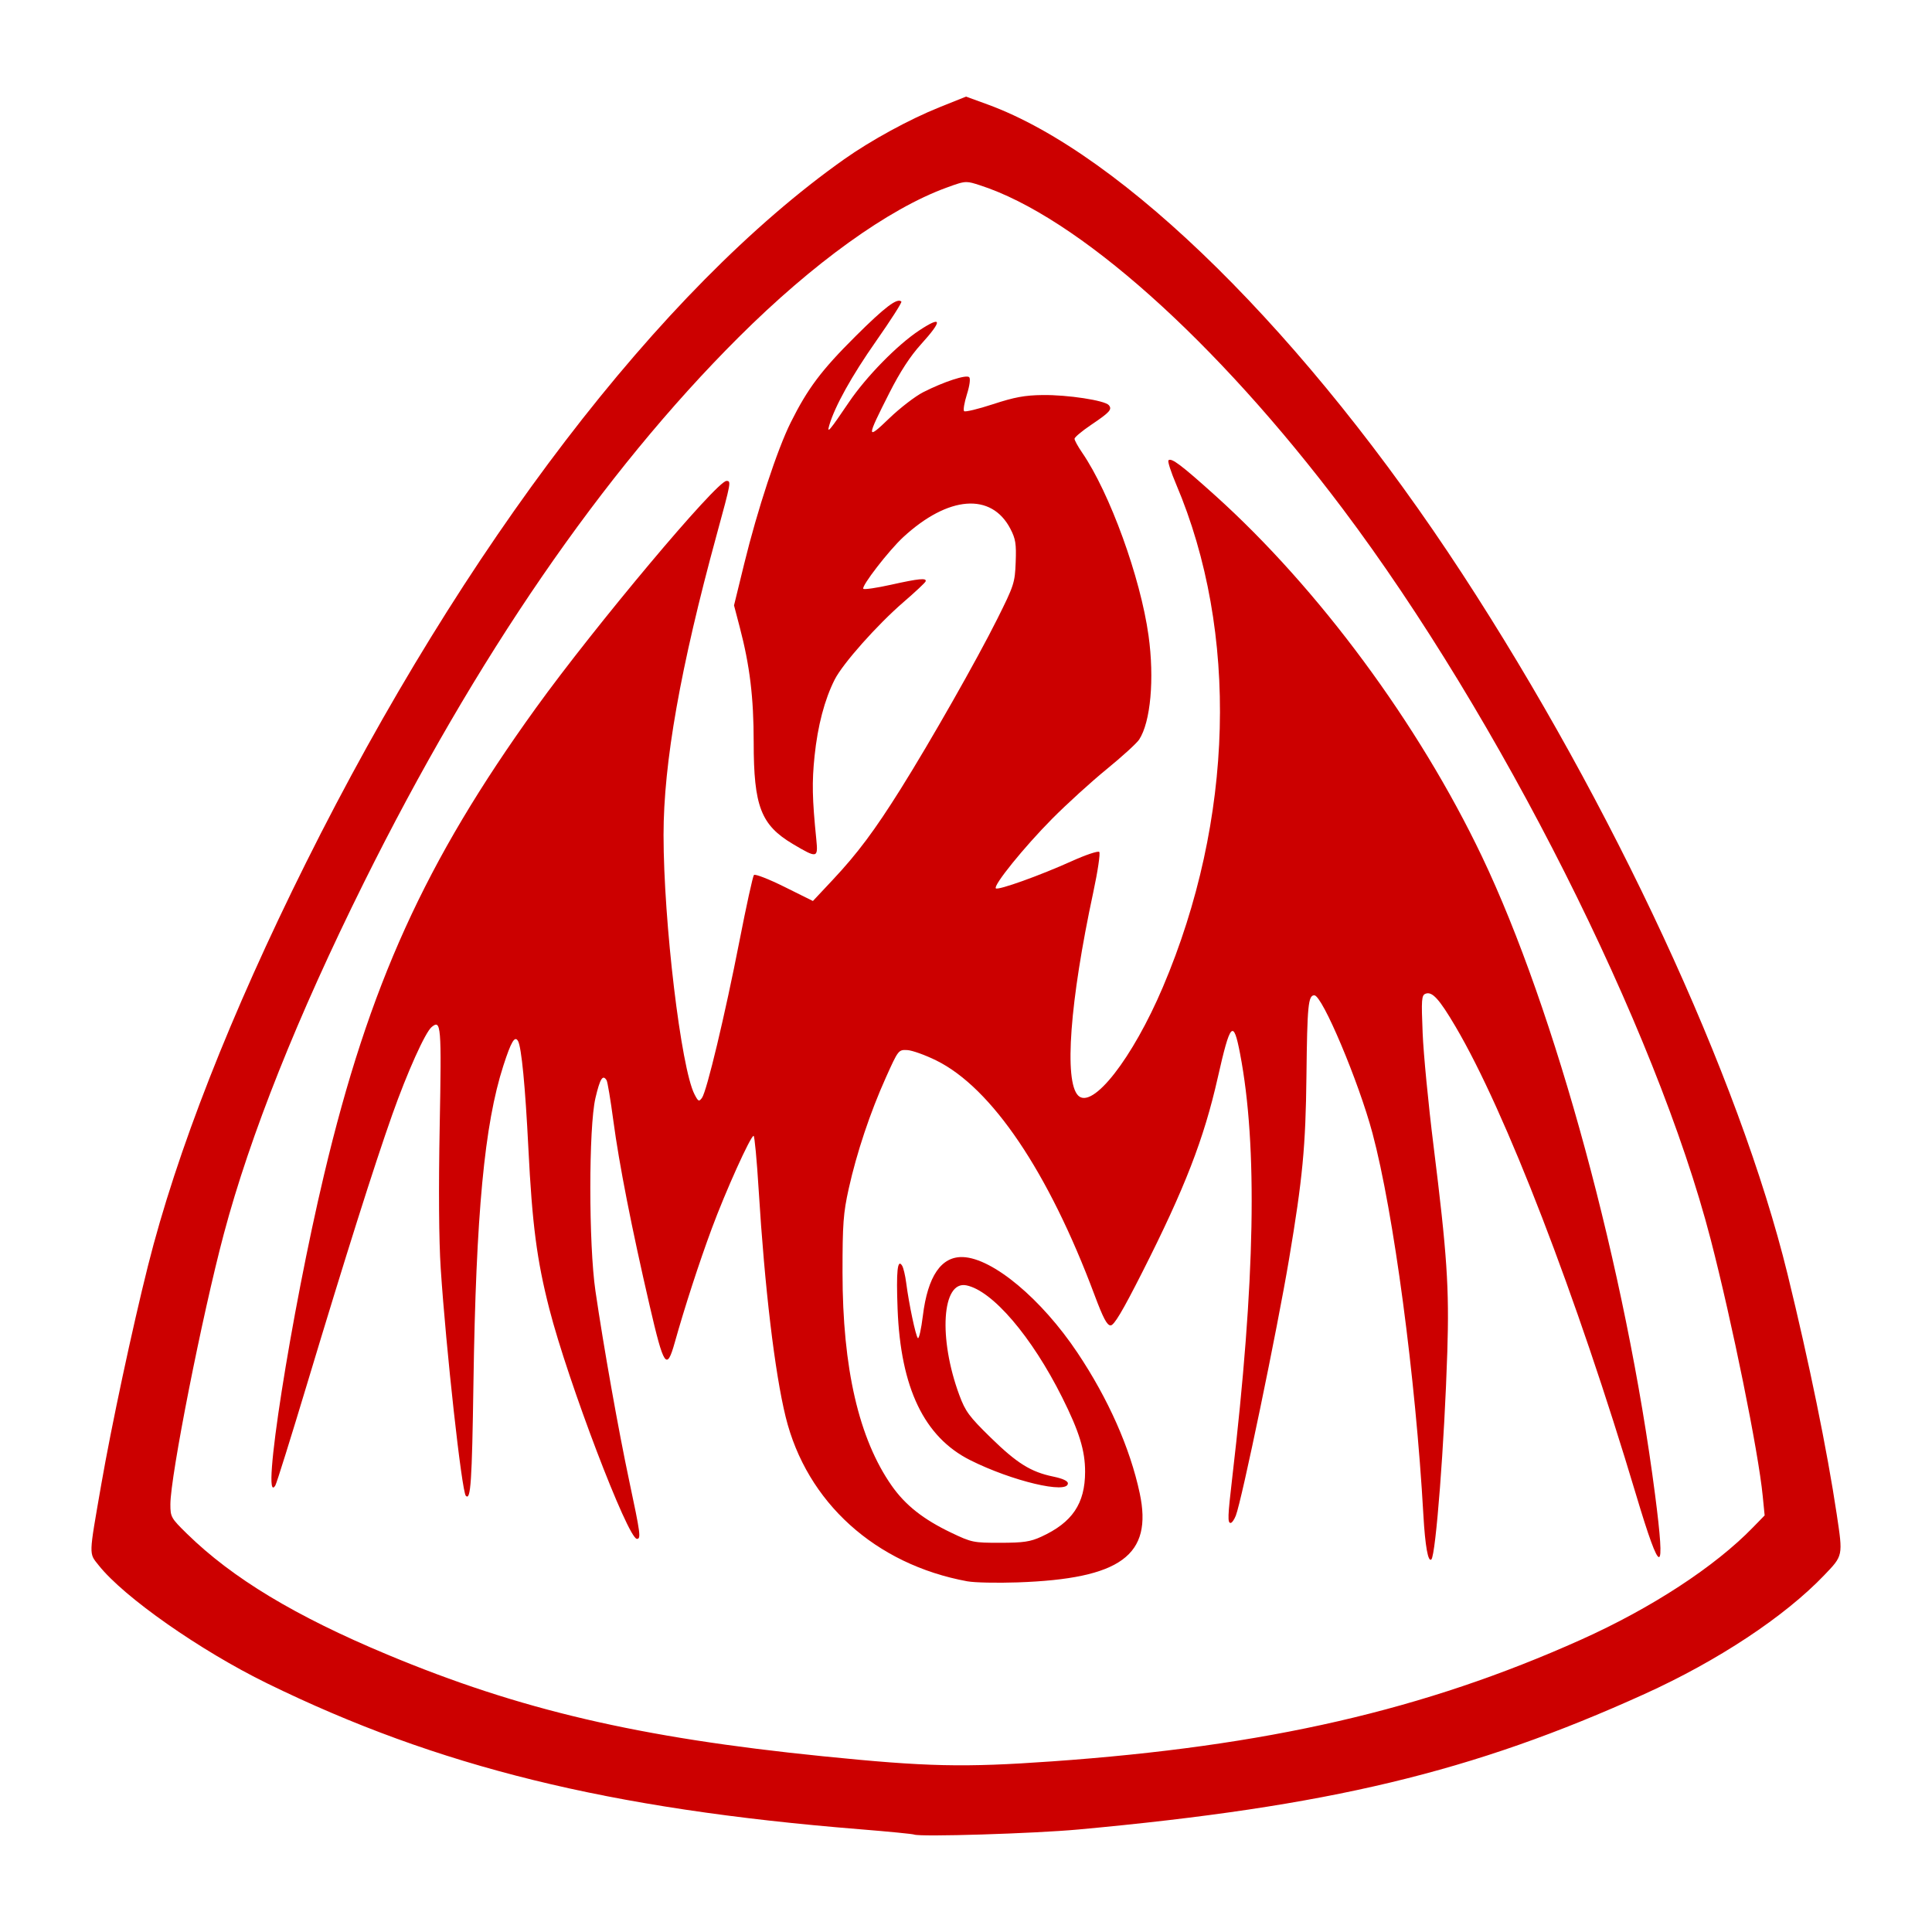 <?xml version="1.0" encoding="UTF-8" standalone="no"?>
<!-- Created with Inkscape (http://www.inkscape.org/) -->

<svg
   xmlns:dc="http://purl.org/dc/elements/1.1/"
   xmlns:cc="http://creativecommons.org/ns#"
   xmlns:rdf="http://www.w3.org/1999/02/22-rdf-syntax-ns#"
   xmlns:svg="http://www.w3.org/2000/svg"
   xmlns="http://www.w3.org/2000/svg"
   xmlns:sodipodi="http://sodipodi.sourceforge.net/DTD/sodipodi-0.dtd"
   xmlns:inkscape="http://www.inkscape.org/namespaces/inkscape"
   id="svg2"
   version="1.1"
   inkscape:version="0.48.2 r9819"
   width="1000"
   height="1000"
   sodipodi:docname="Hathoria_banner.svg">
  <defs
     id="defs6" />
  <sodipodi:namedview
     pagecolor="#ffffff"
     bordercolor="#666666"
     borderopacity="1"
     objecttolerance="10"
     gridtolerance="10"
     guidetolerance="10"
     inkscape:pageopacity="0"
     inkscape:pageshadow="2"
     inkscape:window-width="1366"
     inkscape:window-height="715"
     id="namedview4"
     showgrid="false"
     inkscape:zoom="0.31846794"
     inkscape:cx="154.29978"
     inkscape:cy="258.39177"
     inkscape:window-x="-8"
     inkscape:window-y="-8"
     inkscape:window-maximized="1"
     inkscape:current-layer="svg2" />
  <g
     id="g3015"
     transform="matrix(1,0,0,1,0.003,1.7672517e-4)">
    <path
       id="path3026"
       d="m 500,50 -13.844,5.562 c -15.397,6.177 -35.336,17.054 -49.188,26.844 C 341.756,149.702 240.122,282.553 158.375,446.562 119.382,524.795 91.357,596.311 76.562,655.281 68.458,687.584 57.714,737.85 52.406,768.375 c -6.538,37.602 -6.475,35.333 -1.344,41.812 13.048,16.474 52.555,44.155 87.219,61.125 88.301,43.23 176.918,65.032 306.719,75.5 14.719,1.187 27.37,2.43 28.125,2.75 3.086,1.308 62.084,-0.511 85.094,-2.625 129.581,-11.907 203.846,-29.692 293,-70.125 37.984,-17.226 72.45,-40.015 93,-61.5 9.808,-10.255 9.713,-9.807 6.469,-31.5 -4.94,-33.031 -14.324,-78.847 -25.469,-124.344 -25.029,-102.18 -90.578,-243.302 -168.375,-362.5 -80.594,-123.484 -175.48,-217.292 -245.75,-242.938 L 500,50 z m 0.281,44.25 c 1.85,0.016 3.642,0.586 6.781,1.594 50.351,16.168 122.286,80.289 187.906,167.5 C 776.029,371.075 857.052,531.926 885.438,641.5 c 11.121,42.929 24.756,110.202 26.938,132.812 l 1,10.062 -6.031,6.188 c -19.745,20.36 -52.544,41.776 -89.062,58.156 C 737.265,885.059 655.63,903.849 544.5,911.688 c -45.812,3.231 -64.581,2.811 -118.656,-2.656 -95.302,-9.635 -156.847,-24.013 -225.375,-52.625 C 152.853,836.525 120.301,816.896 96.75,793.844 c -8.23,-8.056 -8.562,-8.686 -8.562,-15.188 0,-14.604 16.46,-97.925 27.656,-139.969 13.64,-51.218 38.155,-112.699 72.5,-181.844 57.89,-116.547 123.418,-211.936 193.938,-282.25 38.556,-38.445 77.555,-66.502 107.625,-77.469 5.525,-2.015 7.996,-2.896 10.375,-2.875 z"
       style="fill:#cc0000;fill-opacity:1"
       inkscape:connector-curvature="0" />
    <path
       id="path2989"
       d="m 500.799,818.506 c -47.69,-8.719 -83.274,-40.888 -94.143,-85.107 -5.652,-22.997 -10.857,-66.803 -13.984,-117.699 -0.939,-15.285 -2.114,-27.791 -2.61,-27.791 -1.564,0 -14.527,28.734 -21.669,48.034 -6.619,17.886 -13.944,40.441 -19.164,59.013 -4.15,14.766 -5.626,12.583 -12.988,-19.214 -9.307,-40.2 -15.784,-73.196 -18.777,-95.657 -1.429,-10.719 -2.998,-20.137 -3.487,-20.929 -1.98,-3.203 -3.404,-0.938 -5.781,9.195 -3.528,15.038 -3.531,75.765 0,99.842 4.252,29.035 11.894,72.006 17.474,98.256 5.838,27.465 6.184,30.063 3.995,30.063 -4.682,0 -35.704,-81.452 -45.33,-119.019 -6.477,-25.28 -8.876,-43.693 -10.864,-83.41 -1.587,-31.713 -3.551,-52.039 -5.336,-55.228 -1.662,-2.97 -3.548,0.19 -7.606,12.749 -9.798,30.316 -14.165,76.654 -15.475,164.191 -0.769,51.438 -1.411,60.97 -3.932,58.449 -2.108,-2.108 -10.265,-75.919 -13.009,-117.717 -0.948,-14.432 -1.139,-41.112 -0.529,-73.569 0.983,-52.267 0.726,-55.426 -4.178,-51.356 -3.33,2.764 -12.607,23.406 -20.37,45.326 -9.358,26.424 -24.161,73.226 -44.06,139.298 -8.411,27.928 -15.824,51.63 -16.472,52.67 -7.755,12.441 8.134,-88.936 25.195,-160.747 23.349,-98.277 52.275,-162.025 109.659,-241.661 30.556,-42.405 93.628,-117.564 98.659,-117.564 2.504,0 2.423,0.445 -5.076,27.889 -18.764,68.676 -27.493,117.997 -27.493,155.338 0,44.945 9.047,120.773 16.019,134.254 1.958,3.785 2.326,3.961 3.873,1.845 2.468,-3.375 11.946,-43.043 19.405,-81.214 3.54,-18.116 6.907,-33.477 7.482,-34.136 0.575,-0.659 7.681,2.098 15.79,6.128 l 14.744,7.327 10.25,-10.931 c 12.826,-13.679 21.654,-25.491 35.2,-47.1 15.47,-24.676 39.372,-66.736 49.919,-87.838 8.752,-17.511 9.181,-18.833 9.587,-29.507 0.362,-9.515 -0.045,-12.079 -2.745,-17.27 -9.83,-18.904 -32.151,-17.174 -55.446,4.299 -7.425,6.844 -21.875,25.544 -20.669,26.749 0.49,0.49 6.914,-0.449 14.274,-2.088 14.554,-3.241 18.662,-3.635 17.957,-1.725 -0.252,0.682 -5.37,5.476 -11.373,10.654 -13.623,11.749 -31.484,31.844 -35.685,40.148 -5.22,10.318 -8.794,23.897 -10.412,39.556 -1.405,13.6 -1.229,22.006 0.906,43.24 0.974,9.682 0.44,9.785 -12.125,2.32 -16.553,-9.834 -20.285,-19.519 -20.294,-52.662 0,-23.182 -1.994,-39.61 -7.2,-59.495 l -2.976,-11.367 5.276,-21.57 c 6.799,-27.798 17.154,-59.242 24.079,-73.121 8.817,-17.669 15.863,-27.035 33.628,-44.698 15.223,-15.135 21.561,-19.924 23.631,-17.854 0.409,0.409 -5.523,9.682 -13.182,20.607 -12.476,17.794 -21.274,33.618 -24.131,43.402 -1.369,4.688 0.062,3.012 10.151,-11.896 8.977,-13.264 25.072,-29.703 36.396,-37.172 11.92,-7.863 12.232,-5.301 0.882,7.224 -5.517,6.087 -10.78,14.182 -16.304,25.074 -12.005,23.67 -12.012,24.691 -0.081,13.191 5.566,-5.365 13.504,-11.468 17.638,-13.562 10.75,-5.444 22.274,-9.198 23.74,-7.732 0.728,0.728 0.241,4.377 -1.191,8.919 -1.333,4.228 -1.982,8.127 -1.444,8.666 0.539,0.538 7.277,-1.085 14.975,-3.609 11.103,-3.639 16.413,-4.618 25.685,-4.737 12.908,-0.164 32.214,2.788 34.247,5.236 1.839,2.216 0.544,3.656 -9.177,10.208 -4.718,3.179 -8.578,6.418 -8.578,7.198 0,0.779 1.771,3.999 3.936,7.154 14.314,20.862 30.205,64.639 34.374,94.699 3.106,22.392 1.084,44.767 -4.866,53.848 -1.239,1.892 -8.809,8.789 -16.82,15.327 -8.011,6.538 -20.742,18.122 -28.29,25.741 -14.432,14.568 -30.522,34.462 -29.058,35.927 1.134,1.134 22.919,-6.672 39.346,-14.1 7.168,-3.241 13.548,-5.378 14.177,-4.749 0.629,0.629 -0.76,10.019 -3.088,20.865 -12.121,56.481 -15.194,97.857 -7.815,105.236 7.384,7.384 28.112,-19.156 43.831,-56.124 36.837,-86.63 39.387,-183.737 6.837,-260.37 -2.662,-6.268 -4.437,-11.8 -3.944,-12.293 1.485,-1.485 6.612,2.369 24.146,18.153 53.623,48.271 105.325,118.214 138.051,186.757 38.087,79.774 74.652,214.515 89.669,330.434 5.579,43.062 3.042,43.106 -9.799,0.173 -30.886,-103.265 -67.593,-198.476 -93.442,-242.368 -8.467,-14.378 -12.122,-18.39 -15.553,-17.073 -2.069,0.794 -2.226,2.922 -1.502,20.409 0.444,10.738 2.961,36.815 5.593,57.95 7.059,56.674 8.217,73.966 7.172,107.047 -1.484,46.976 -5.947,105.082 -8.248,107.383 -1.686,1.686 -3.23,-6.896 -4.136,-22.981 -4.01,-71.224 -15.396,-156.614 -26.352,-197.625 -7.119,-26.651 -25.976,-71.365 -30.097,-71.365 -3.162,0 -3.672,5.216 -4.078,41.738 -0.406,36.519 -1.972,53.013 -9.002,94.816 -6.223,37.002 -24.449,124.814 -27.559,132.779 -0.811,2.076 -2.017,3.774 -2.68,3.774 -1.633,0 -1.516,-3.309 0.825,-23.331 11.932,-102.028 13.223,-171.626 4.071,-219.498 -3.466,-18.131 -5.071,-16.414 -11.564,12.376 -7.152,31.711 -17.073,57.272 -39.107,100.761 -10.223,20.177 -14.553,27.448 -16.347,27.448 -1.855,0 -3.855,-3.784 -8.342,-15.783 -23.796,-63.639 -53.165,-107.164 -81.872,-121.339 -5.753,-2.841 -12.522,-5.264 -15.042,-5.386 -4.54,-0.22 -4.641,-0.09 -11.064,14.189 -8.137,18.089 -15.132,39.028 -19.255,57.641 -2.783,12.563 -3.192,18.104 -3.19,43.231 0,49.563 8.45,86.175 25.482,110.455 7.05,10.051 16.379,17.411 30.792,24.292 10.571,5.047 11.496,5.237 25.381,5.217 12.031,-0.017 15.53,-0.534 21.197,-3.129 16.083,-7.367 22.683,-17.134 22.707,-33.605 0.016,-11.003 -3.009,-20.812 -11.888,-38.555 -15.77,-31.515 -36.088,-55.264 -49.589,-57.965 -12.629,-2.526 -14.533,27.371 -3.617,56.819 3.132,8.449 5.054,11.057 16.147,21.91 13.687,13.39 20.861,17.865 32.492,20.267 4.877,1.007 7.548,2.249 7.548,3.509 0,5.699 -29.016,-1.202 -50.569,-12.026 -23.808,-11.957 -36.004,-37.345 -37.575,-78.216 -0.755,-19.634 -0.054,-26.322 2.352,-22.43 0.664,1.075 1.611,5.072 2.103,8.882 1.411,10.92 4.887,27.408 6.028,28.59 0.572,0.592 1.737,-4.594 2.591,-11.526 2.536,-20.596 9.551,-30.852 20.795,-30.404 15.428,0.615 40.61,21.658 59.215,49.482 15.963,23.871 27.23,49.288 32.225,72.689 6.869,32.183 -9.789,44.355 -63.241,46.21 -10.568,0.367 -22.203,0.12 -25.856,-0.548 z"
       style="fill:#cc0000;fill-opacity:1"
       inkscape:connector-curvature="0" />
  </g>
</svg>
